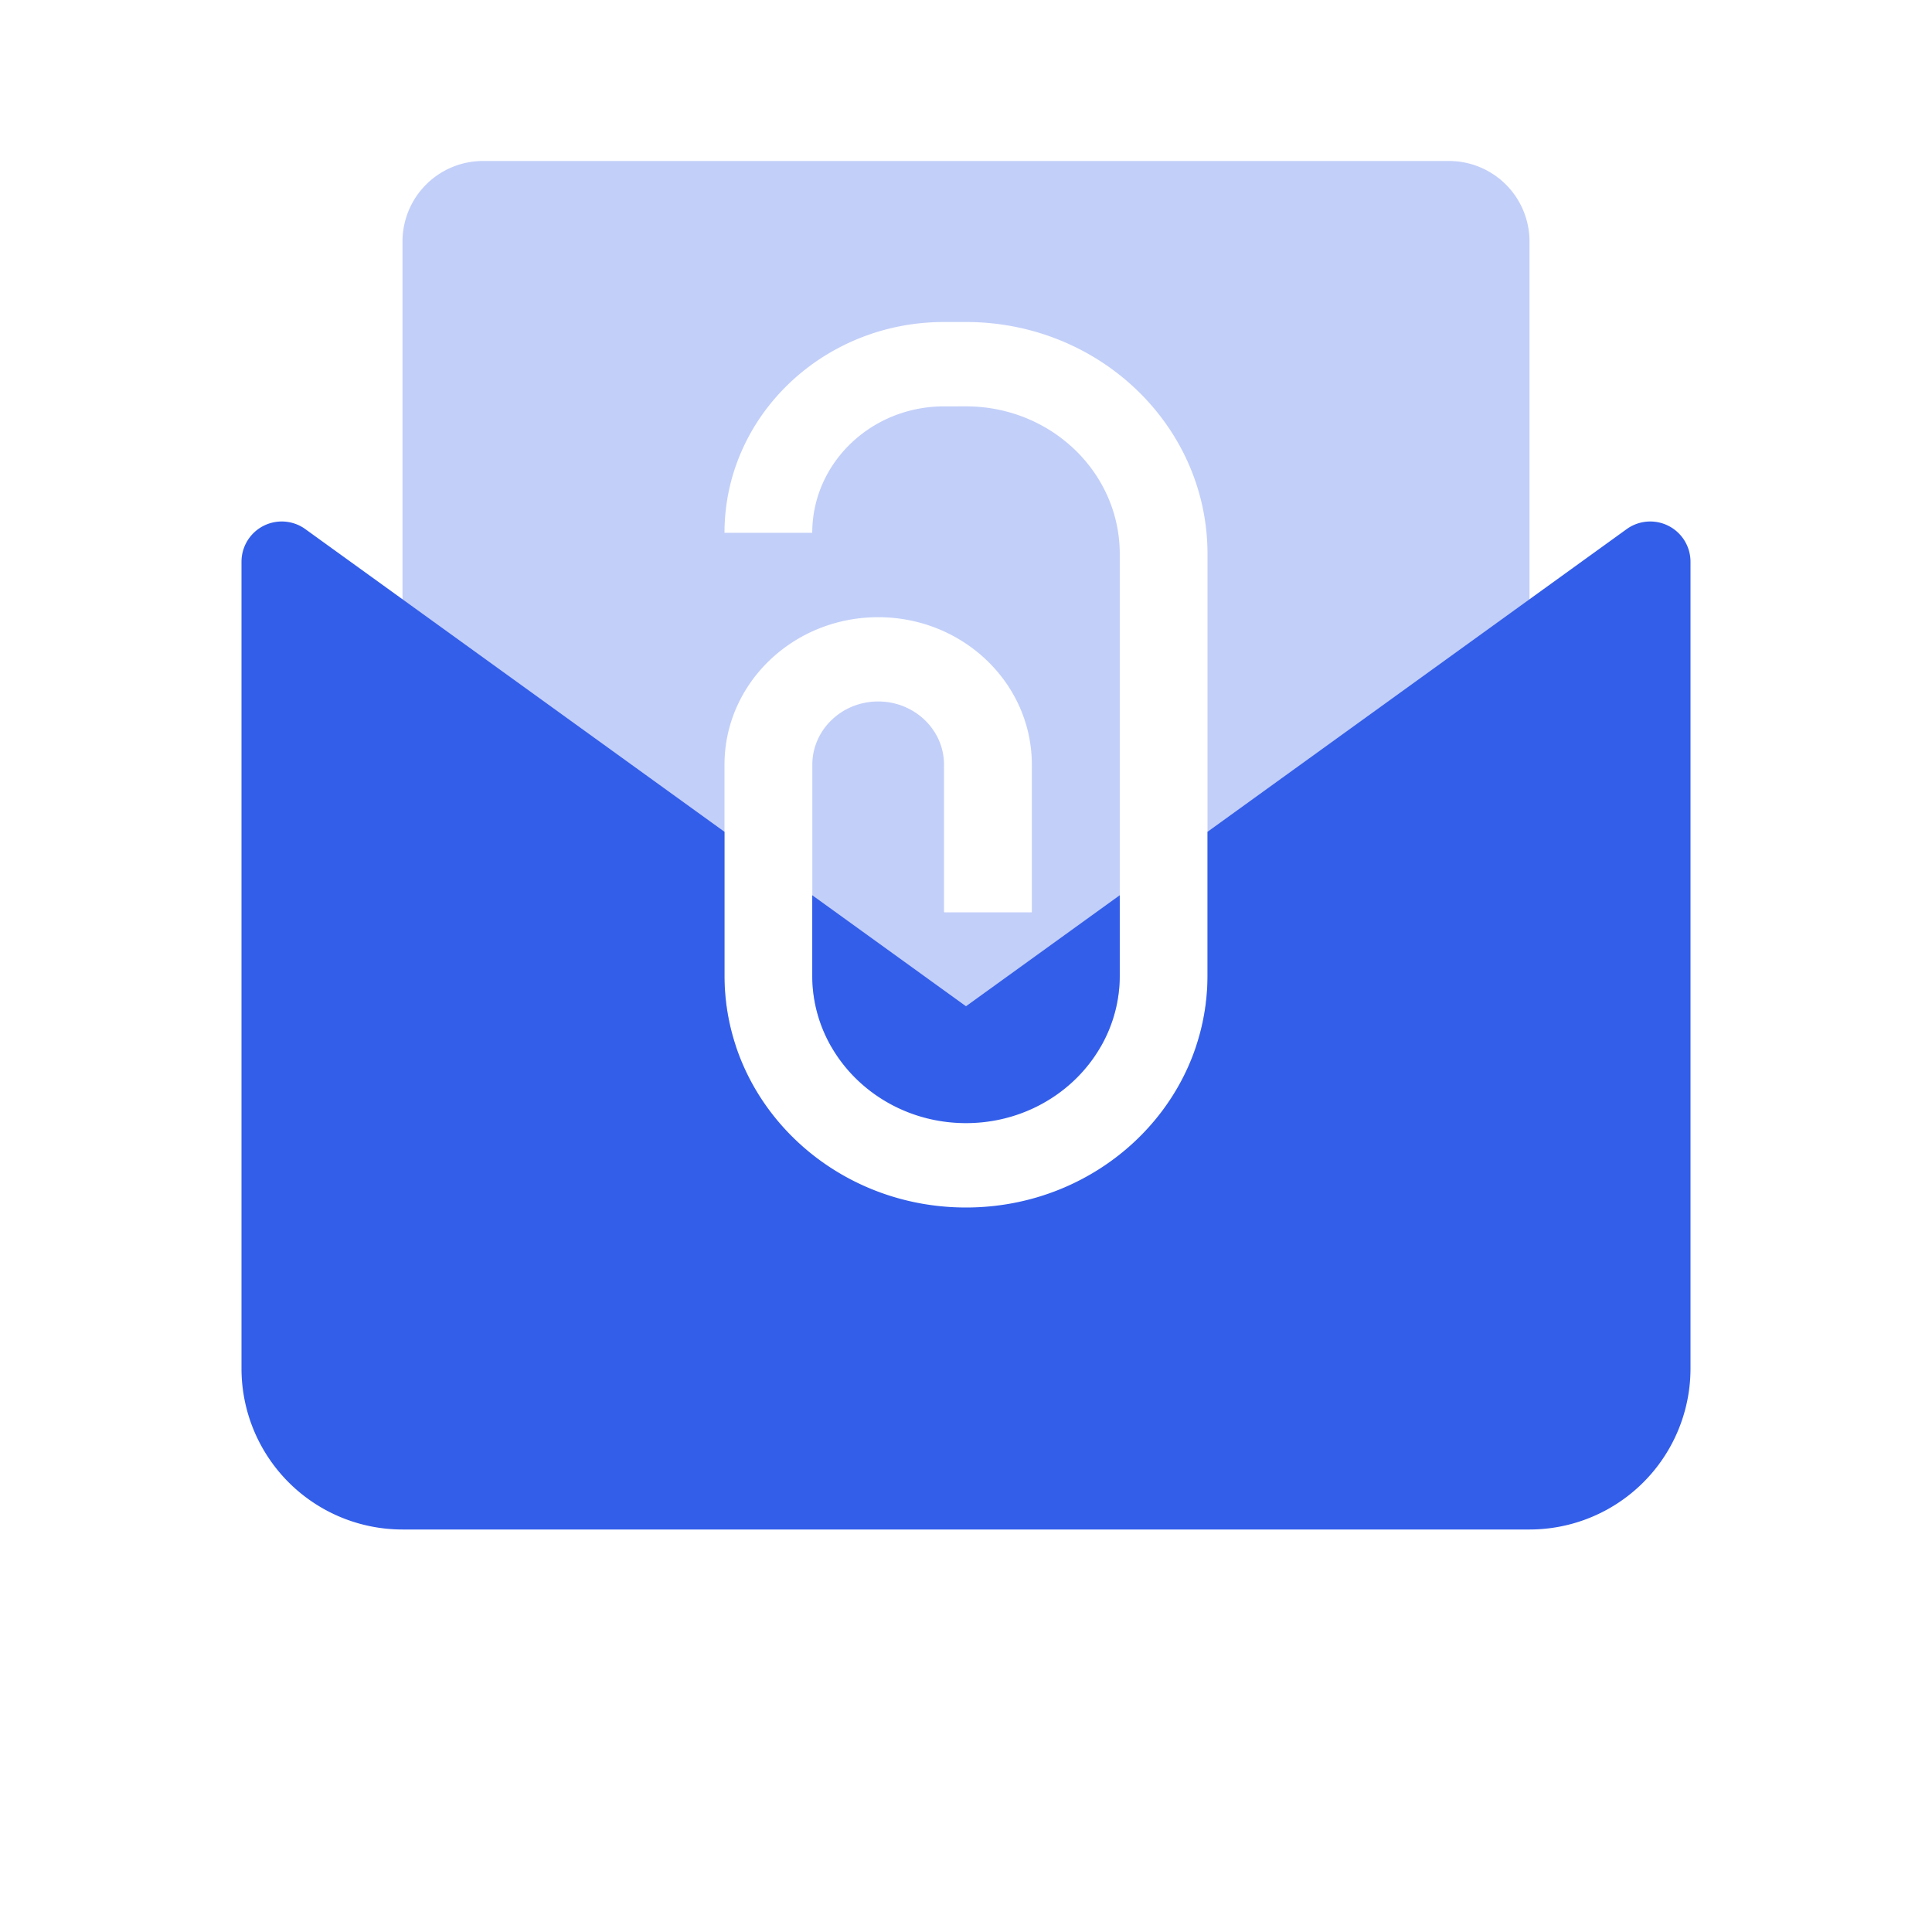 <svg width="24" height="24" viewBox="0 0 24 24" xmlns="http://www.w3.org/2000/svg"><g fill="none" fill-rule="evenodd"><path d="M0 0h24v24H0z"/><path d="M14.857 13c.093-.278.143-.574.143-.881V6.881C15 5.29 13.657 4 12 4h-.273C10.221 4 9 5.173 9 6.619h1.09c0-.868.734-1.571 1.637-1.571H12c1.054 0 1.91.82 1.91 1.833v5.238c0 .32-.086.62-.235.881h-3.35a1.768 1.768 0 01-.234-.881V9.5c0-.434.366-.786.818-.786.452 0 .818.352.818.786v1.833h1.091V9.5c0-1.013-.855-1.833-1.909-1.833S9 8.487 9 9.5v2.619c0 .307.05.603.143.881H6a1 1 0 01-1-1V3a1 1 0 011-1h12a1 1 0 011 1v9a1 1 0 01-1 1h-3.143z" fill="#335EEA" opacity=".3"/><path d="M9 10.333v1.786C9 13.71 10.343 15 12 15s3-1.29 3-2.881v-1.786l5.207-3.76a.5.5 0 01.793.405V17a2 2 0 01-2 2H5a2 2 0 01-2-2V6.978a.5.5 0 01.793-.405L9 10.333zm1.09.788L12 12.5l1.91-1.379v.998c0 1.013-.856 1.833-1.91 1.833-1.054 0-1.91-.82-1.91-1.833v-.998z" fill="#335EEA"/></g></svg>